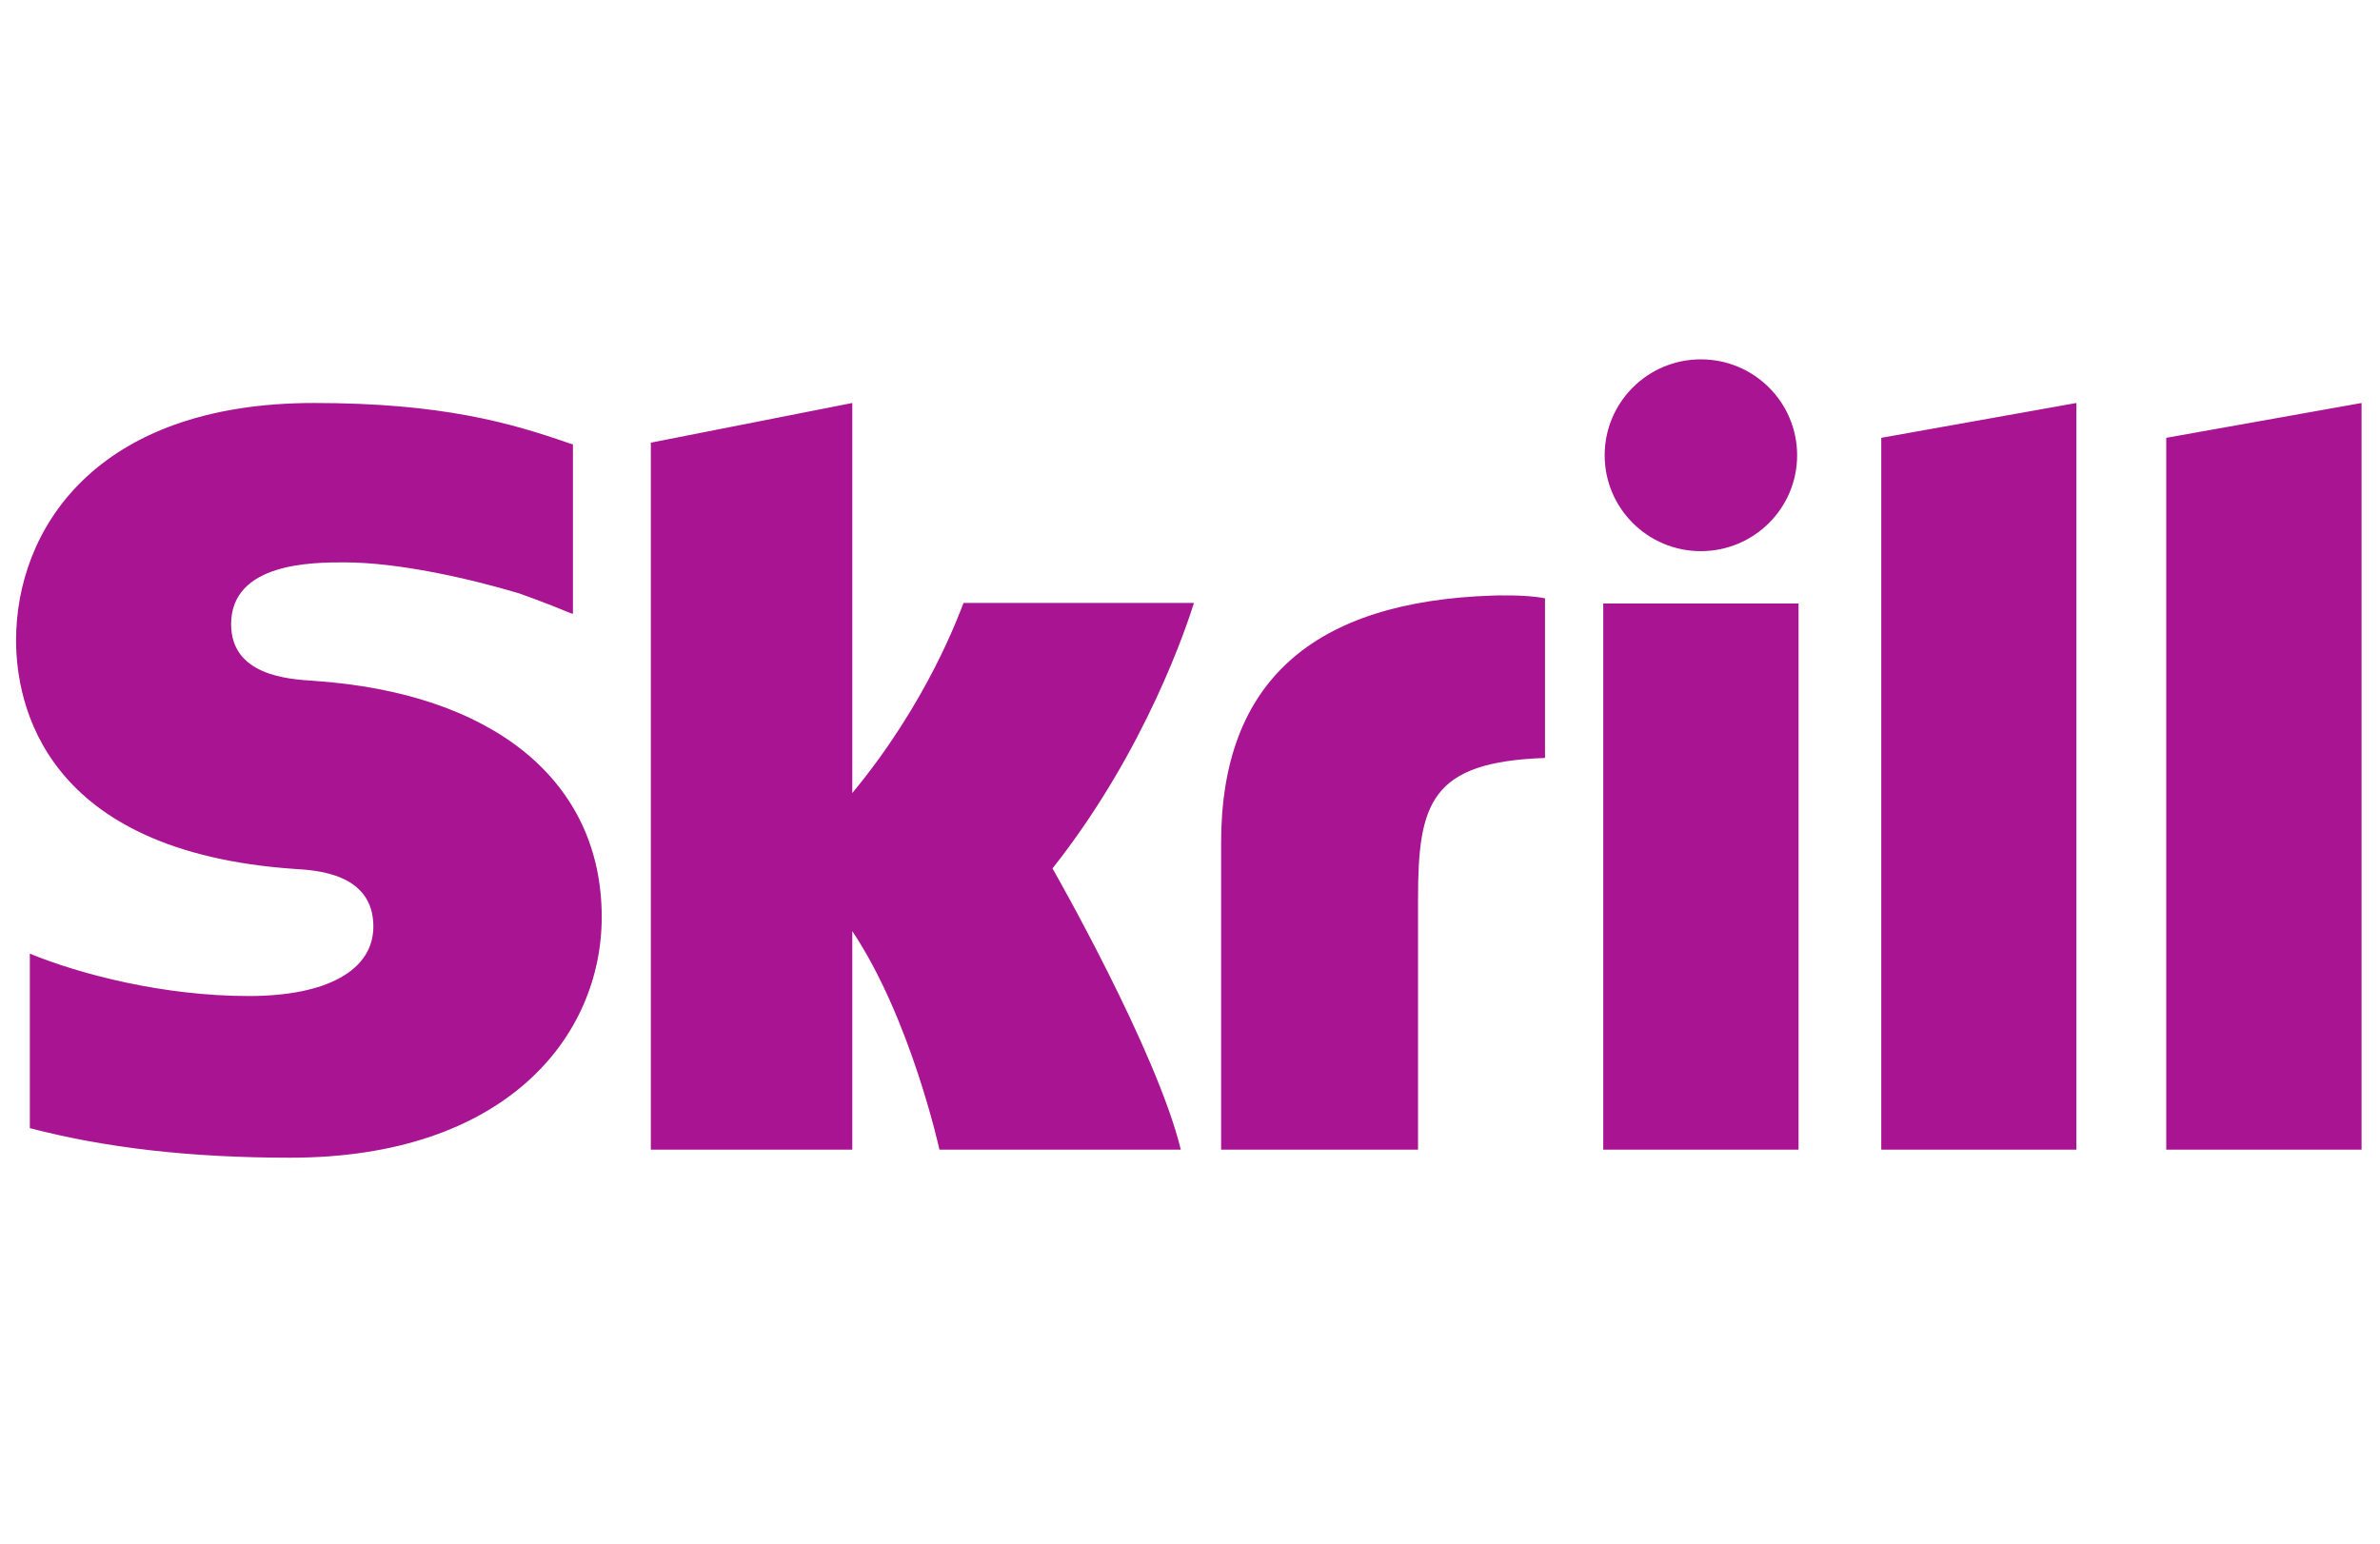 <svg width="74" height="48" viewBox="0 0 74 48" fill="none" xmlns="http://www.w3.org/2000/svg">
<g clip-path="url(#clip0_64_2729)">
<path fill-rule="evenodd" clip-rule="evenodd" d="M52.883 17.138C54.537 17.138 55.877 15.803 55.877 14.157C55.877 12.51 54.537 11.174 52.883 11.174C51.232 11.174 49.893 12.51 49.893 14.157C49.893 15.803 51.232 17.138 52.883 17.138ZM29.959 18.748C29.823 19.086 28.851 21.823 26.5 24.66V12.531L20.236 13.765V35.749H26.5V28.954C28.315 31.666 29.21 35.749 29.21 35.749H36.714C35.972 32.674 32.725 27.004 32.725 27.004C35.639 23.322 36.919 19.398 37.123 18.748H29.959ZM46.428 18.519C40.817 18.698 37.968 21.207 37.968 26.195V35.749H44.09V27.958C44.09 24.971 44.482 23.691 48.038 23.569V18.606C47.439 18.48 46.428 18.519 46.428 18.519ZM9.73 21.169C8.962 21.119 7.186 21.004 7.186 19.41C7.186 17.487 9.743 17.487 10.703 17.487C12.389 17.487 14.574 17.984 16.134 18.449C16.134 18.449 17.004 18.755 17.745 19.068L17.814 19.086V13.819L17.719 13.791C15.878 13.149 13.737 12.531 9.768 12.531C2.925 12.531 0.5 16.505 0.5 19.908C0.5 21.871 1.344 26.489 9.181 27.021C9.846 27.062 11.609 27.163 11.609 28.81C11.609 30.17 10.165 30.972 7.737 30.972C5.076 30.972 2.495 30.296 0.928 29.655V35.08C3.275 35.693 5.92 35.999 9.021 35.999C15.712 35.999 18.709 32.24 18.709 28.514C18.709 24.29 15.356 21.545 9.73 21.169ZM49.849 35.749H55.921V18.767H49.849V35.749ZM67.354 13.614V35.749H73.427V12.531L67.354 13.614ZM58.493 13.614L64.56 12.531V35.749H58.493V13.614Z" fill="#A81492"/>
</g>
<defs>
<clipPath id="clip0_64_2729">
<rect width="73" height="25" fill="white" transform="translate(0.5 11)"/>
</clipPath>
</defs>
</svg>
